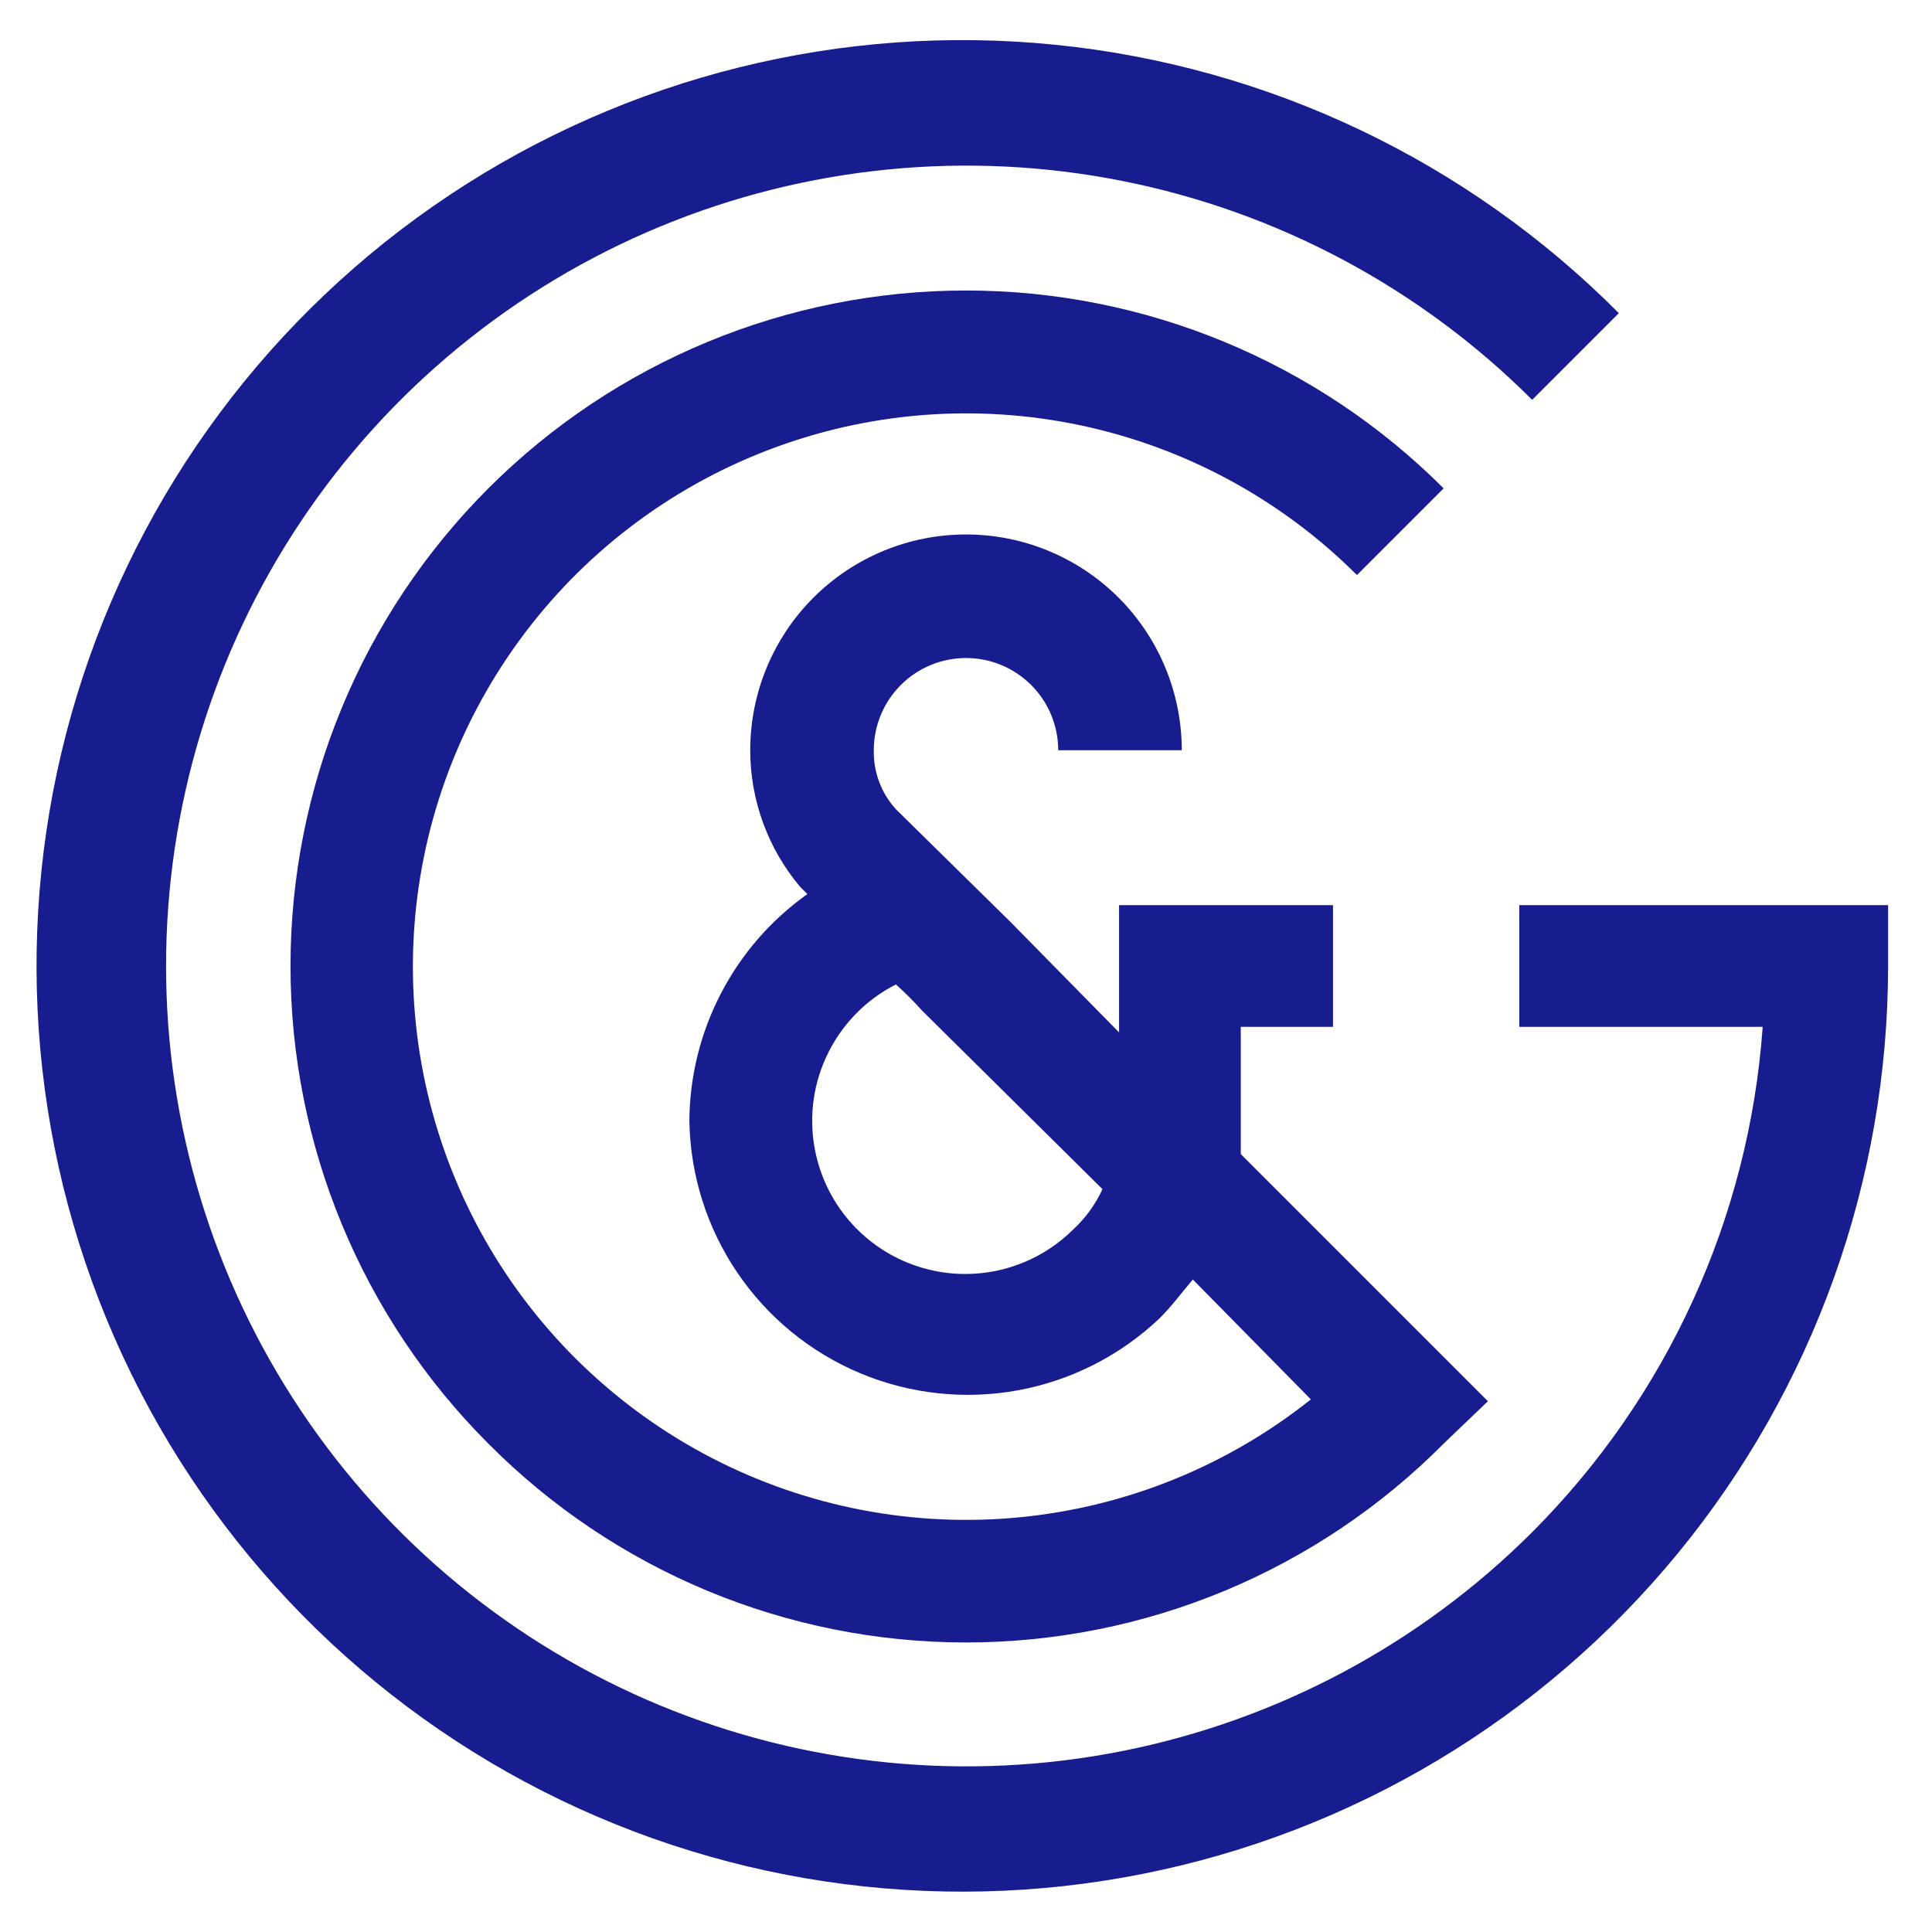 <svg width="44" height="44" viewBox="0 0 44 44" fill="none" xmlns="http://www.w3.org/2000/svg">
<path d="M28.258 26.284V23.386H30.358V20.614H25.486V23.512L23.008 20.992L20.404 18.43C20.07 18.063 19.889 17.582 19.9 17.086C19.9 16.529 20.121 15.995 20.515 15.601C20.909 15.207 21.443 14.986 22 14.986C22.557 14.986 23.091 15.207 23.485 15.601C23.879 15.995 24.1 16.529 24.1 17.086H26.914C26.914 15.783 26.396 14.533 25.475 13.611C24.553 12.69 23.303 12.172 22 12.172C20.697 12.172 19.447 12.69 18.525 13.611C17.604 14.533 17.086 15.783 17.086 17.086C17.086 18.223 17.488 19.324 18.22 20.194L18.304 20.278L18.388 20.362C17.562 20.948 16.888 21.722 16.421 22.621C15.953 23.519 15.706 24.515 15.7 25.528C15.72 26.76 16.098 27.959 16.789 28.979C17.479 29.999 18.451 30.796 19.587 31.273C20.723 31.749 21.973 31.885 23.185 31.663C24.396 31.441 25.517 30.87 26.41 30.022C26.704 29.728 26.914 29.434 27.166 29.14L29.854 31.87C27.953 33.385 25.653 34.317 23.234 34.554C20.815 34.792 18.378 34.324 16.218 33.208C14.059 32.092 12.268 30.375 11.062 28.264C9.857 26.153 9.287 23.738 9.423 21.311C9.559 18.884 10.394 16.548 11.828 14.584C13.261 12.621 15.232 11.114 17.503 10.246C19.773 9.377 22.247 9.184 24.625 9.69C27.003 10.196 29.183 11.379 30.904 13.096L32.878 11.122C29.993 8.237 26.08 6.616 22 6.616C17.92 6.616 14.007 8.237 11.122 11.122C8.237 14.007 6.616 17.92 6.616 22C6.616 26.08 8.237 29.993 11.122 32.878C12.547 34.313 14.242 35.452 16.109 36.229C17.976 37.006 19.978 37.406 22 37.406C24.022 37.406 26.024 37.006 27.892 36.229C29.758 35.452 31.453 34.313 32.878 32.878L33.886 31.912L28.258 26.284ZM24.436 28.006C23.787 28.648 22.913 29.01 22 29.014C21.215 29.018 20.452 28.757 19.834 28.273C19.216 27.789 18.779 27.111 18.595 26.348C18.41 25.585 18.488 24.782 18.817 24.07C19.145 23.357 19.704 22.775 20.404 22.42C20.61 22.605 20.807 22.802 20.992 23.008L25.108 27.082C24.948 27.431 24.719 27.746 24.436 28.006Z" fill="#171C8F"/>
<path d="M34.6 20.614V23.386H40.144C39.835 27.729 37.971 31.814 34.894 34.894C32.344 37.442 29.096 39.176 25.561 39.879C22.025 40.581 18.361 40.219 15.031 38.839C11.701 37.459 8.855 35.123 6.853 32.126C4.85 29.128 3.782 25.605 3.782 22C3.782 18.395 4.85 14.872 6.853 11.874C8.855 8.877 11.701 6.541 15.031 5.161C18.361 3.781 22.025 3.419 25.561 4.121C29.096 4.823 32.344 6.558 34.894 9.106L36.868 7.132C33.427 3.671 28.892 1.511 24.037 1.02C19.181 0.529 14.305 1.738 10.241 4.44C6.177 7.143 3.177 11.171 1.751 15.839C0.326 20.507 0.564 25.524 2.425 30.036C4.285 34.548 7.654 38.274 11.955 40.58C16.257 42.886 21.225 43.628 26.012 42.679C30.8 41.731 35.11 39.152 38.208 35.38C41.306 31.609 42.999 26.88 43 22V20.614H34.6Z" fill="#171C8F"/>
</svg>

